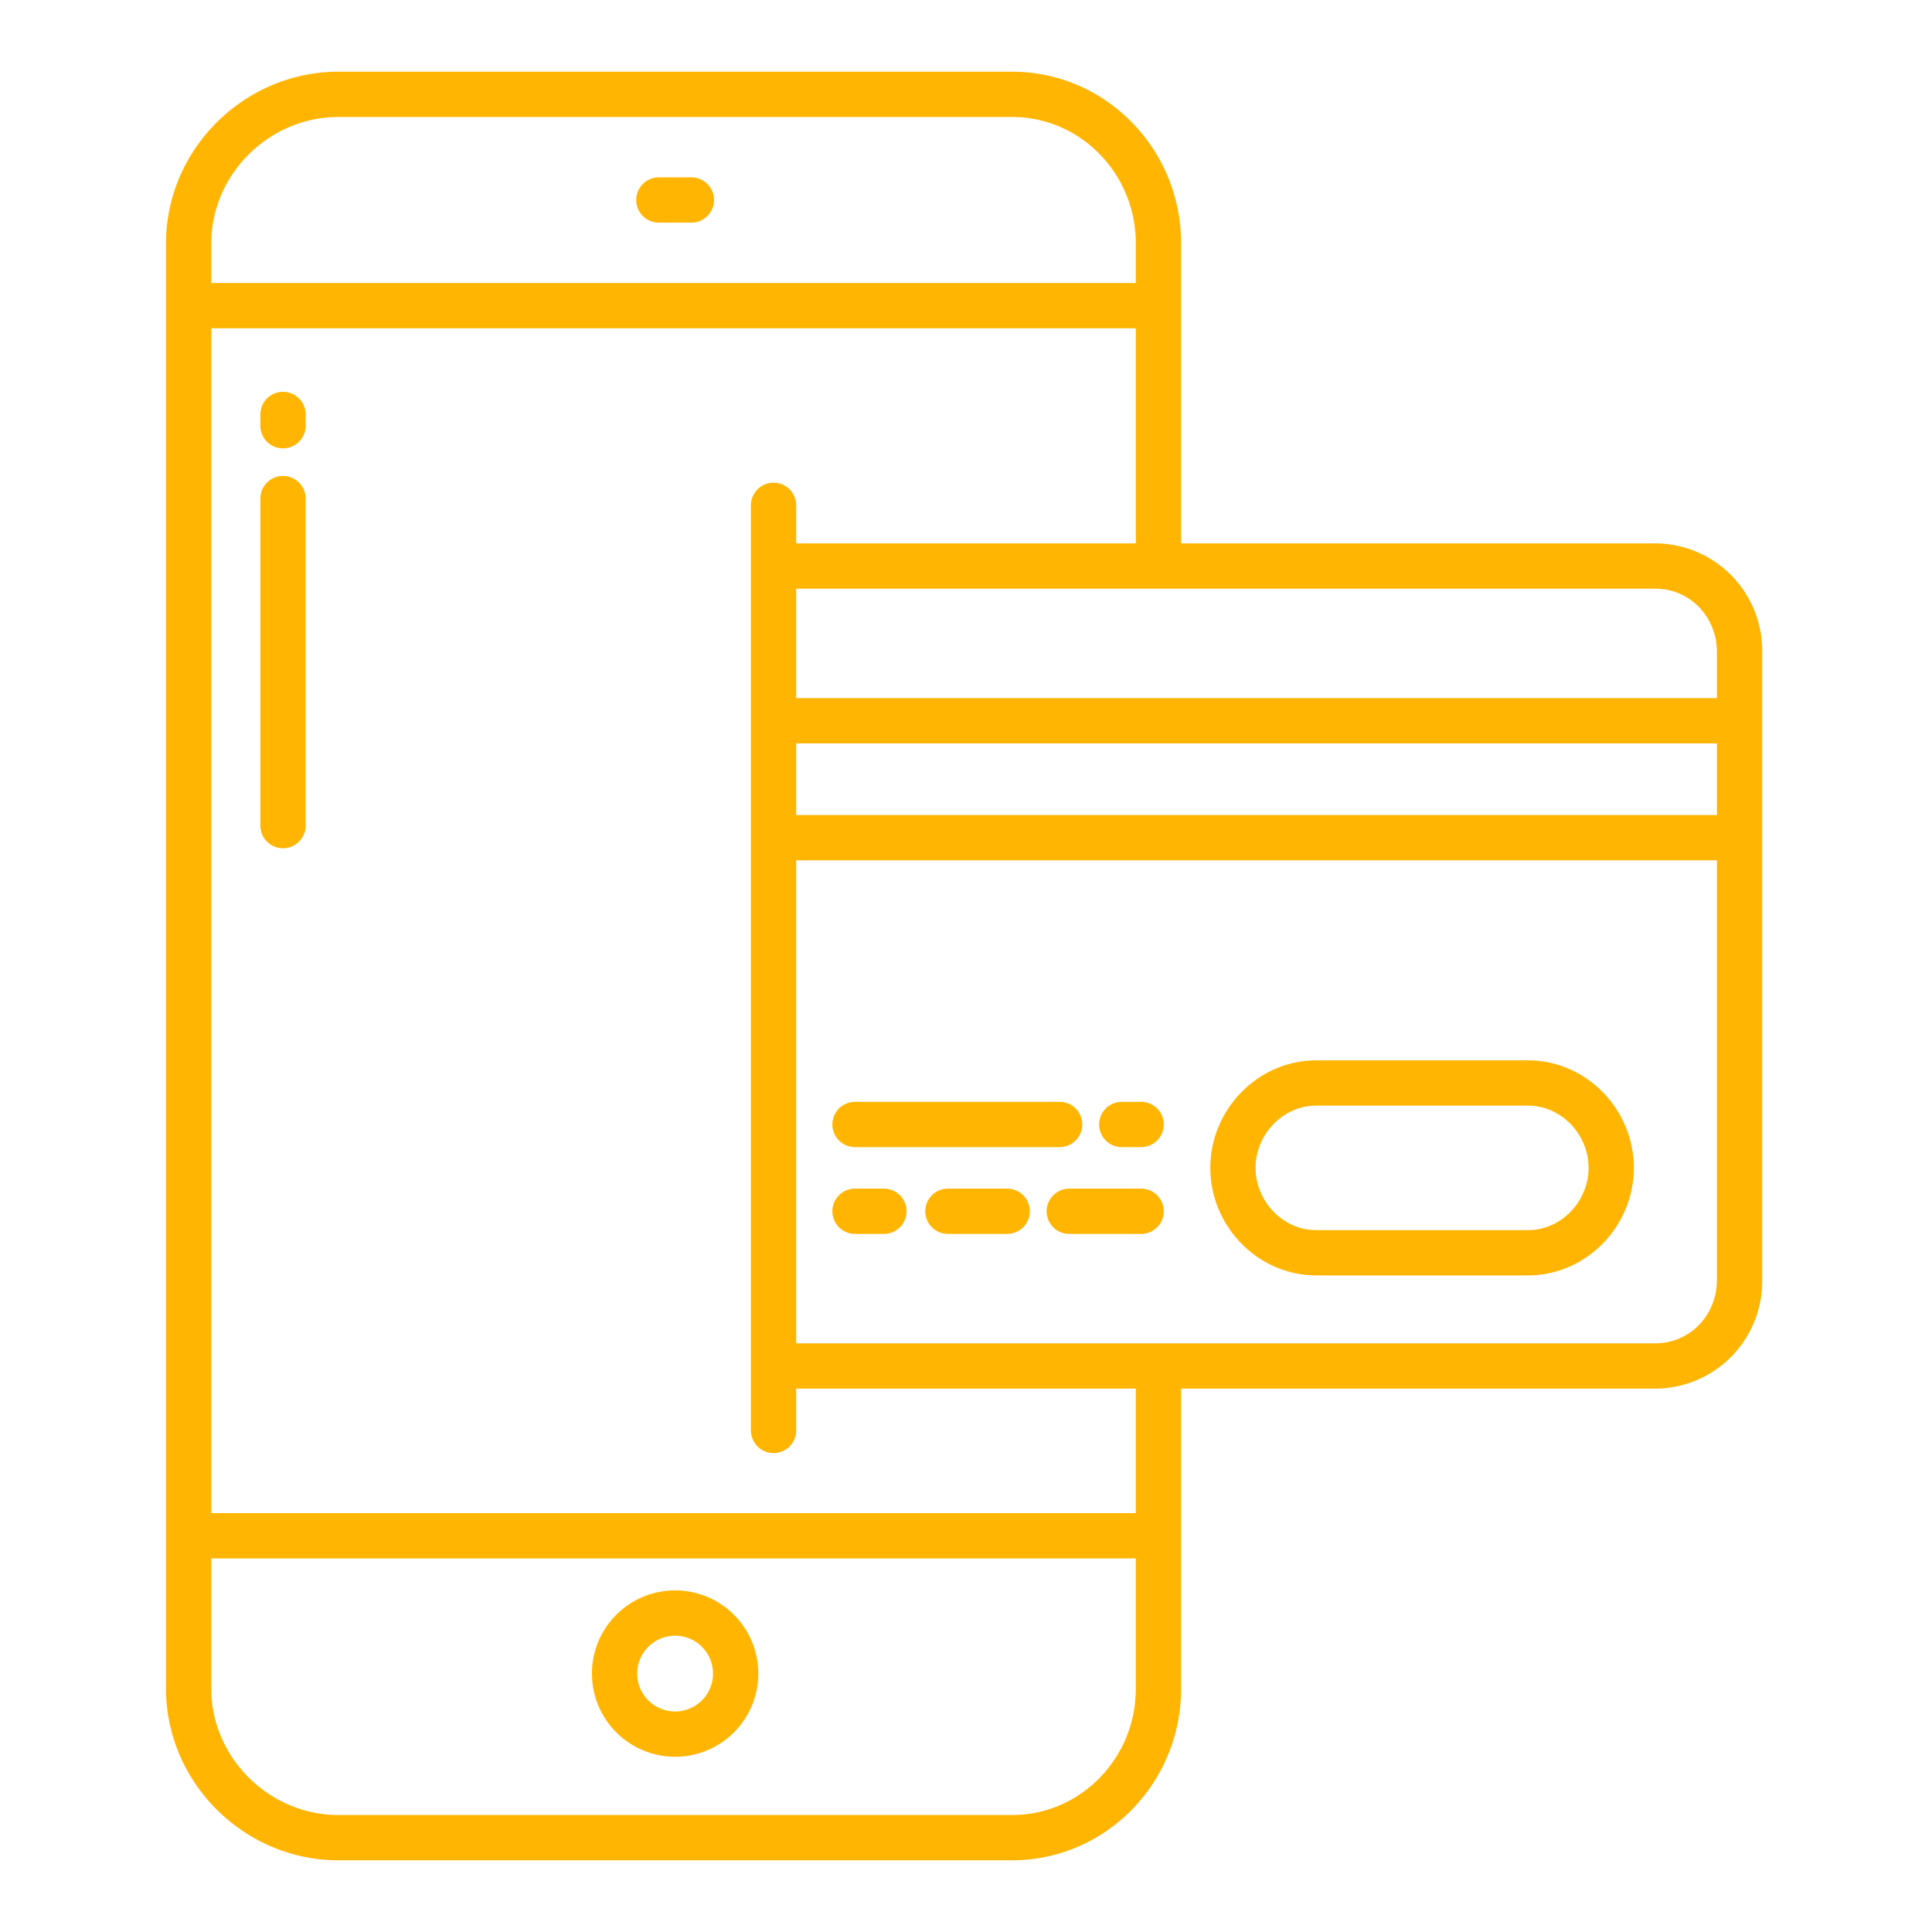 <?xml version="1.0" encoding="UTF-8"?> <svg xmlns="http://www.w3.org/2000/svg" xmlns:xlink="http://www.w3.org/1999/xlink" xmlns:svgjs="http://svgjs.com/svgjs" width="512" height="512" x="0" y="0" viewBox="0 0 512 512" style="enable-background:new 0 0 512 512" xml:space="preserve" class=""> <g> <path xmlns="http://www.w3.org/2000/svg" d="M348.817,338h56.1c15.48,0,28.073-13.02,28.073-28.5S420.4,281,404.915,281h-56.1c-15.48,0-28.073,13.02-28.073,28.5S333.337,338,348.817,338Zm0-45h56.1c8.863,0,16.073,7.637,16.073,16.5s-7.21,16.5-16.073,16.5h-56.1c-8.863,0-16.073-7.637-16.073-16.5S339.954,293,348.817,293Z" fill="#ffb502" data-original="#000000" style="" class=""></path> <path xmlns="http://www.w3.org/2000/svg" d="M226.585,304h54.229a6,6,0,1,0,0-12H226.585a6,6,0,0,0,0,12Z" fill="#ffb502" data-original="#000000" style="" class=""></path> <path xmlns="http://www.w3.org/2000/svg" d="M297.282,304h5.128a6,6,0,1,0,0-12h-5.128a6,6,0,1,0,0,12Z" fill="#ffb502" data-original="#000000" style="" class=""></path> <path xmlns="http://www.w3.org/2000/svg" d="M226.585,327h7.663a6,6,0,1,0,0-12h-7.663a6,6,0,0,0,0,12Z" fill="#ffb502" data-original="#000000" style="" class=""></path> <path xmlns="http://www.w3.org/2000/svg" d="M266.906,315h-15.7a6,6,0,1,0,0,12h15.7a6,6,0,0,0,0-12Z" fill="#ffb502" data-original="#000000" style="" class=""></path> <path xmlns="http://www.w3.org/2000/svg" d="M302.41,315H283.374a6,6,0,0,0,0,12H302.41a6,6,0,1,0,0-12Z" fill="#ffb502" data-original="#000000" style="" class=""></path> <path xmlns="http://www.w3.org/2000/svg" d="M178.912,465.564a22.046,22.046,0,1,0-22.046-22.046A22.071,22.071,0,0,0,178.912,465.564Zm0-32.092a10.046,10.046,0,1,1-10.046,10.046A10.058,10.058,0,0,1,178.912,433.472Z" fill="#ffb502" data-original="#000000" style="" class=""></path> <path xmlns="http://www.w3.org/2000/svg" d="M183.225,47H174.6a6,6,0,0,0,0,12h8.625a6,6,0,0,0,0-12Z" fill="#ffb502" data-original="#000000" style="" class=""></path> <path xmlns="http://www.w3.org/2000/svg" d="M75,103.835a6,6,0,0,0-6,6v2.985a6,6,0,0,0,12,0v-2.985A6,6,0,0,0,75,103.835Z" fill="#ffb502" data-original="#000000" style="" class=""></path> <path xmlns="http://www.w3.org/2000/svg" d="M75,126.13a6,6,0,0,0-6,6V218.8a6,6,0,0,0,12,0V132.13A6,6,0,0,0,75,126.13Z" fill="#ffb502" data-original="#000000" style="" class=""></path> <path xmlns="http://www.w3.org/2000/svg" d="M438.592,144H313V64.442C313,39.537,293.063,19,268.157,19H89.667C64.762,19,44,39.537,44,64.442V447.558C44,472.463,64.762,493,89.667,493h178.49C293.063,493,313,472.463,313,447.558V368H438.594A28.445,28.445,0,0,0,467,339.178V172.821A28.445,28.445,0,0,0,438.592,144ZM56,64.442C56,46.153,71.379,31,89.667,31h178.49C286.446,31,301,46.153,301,64.442V75H56ZM301,447.558C301,465.847,286.446,481,268.157,481H89.667C71.379,481,56,465.847,56,447.558V413H301ZM301,401H56V87H301v57H211V133.918a6,6,0,0,0-12,0V379.082a6,6,0,0,0,12,0V368h90Zm154-61.822C455,348.5,447.914,356,438.592,356H211V228H455ZM455,216H211V197H455Zm0-31H211V156H438.592c9.322,0,16.408,7.5,16.408,16.822Z" fill="#ffb502" data-original="#000000" style="" class=""></path> </g> </svg> 